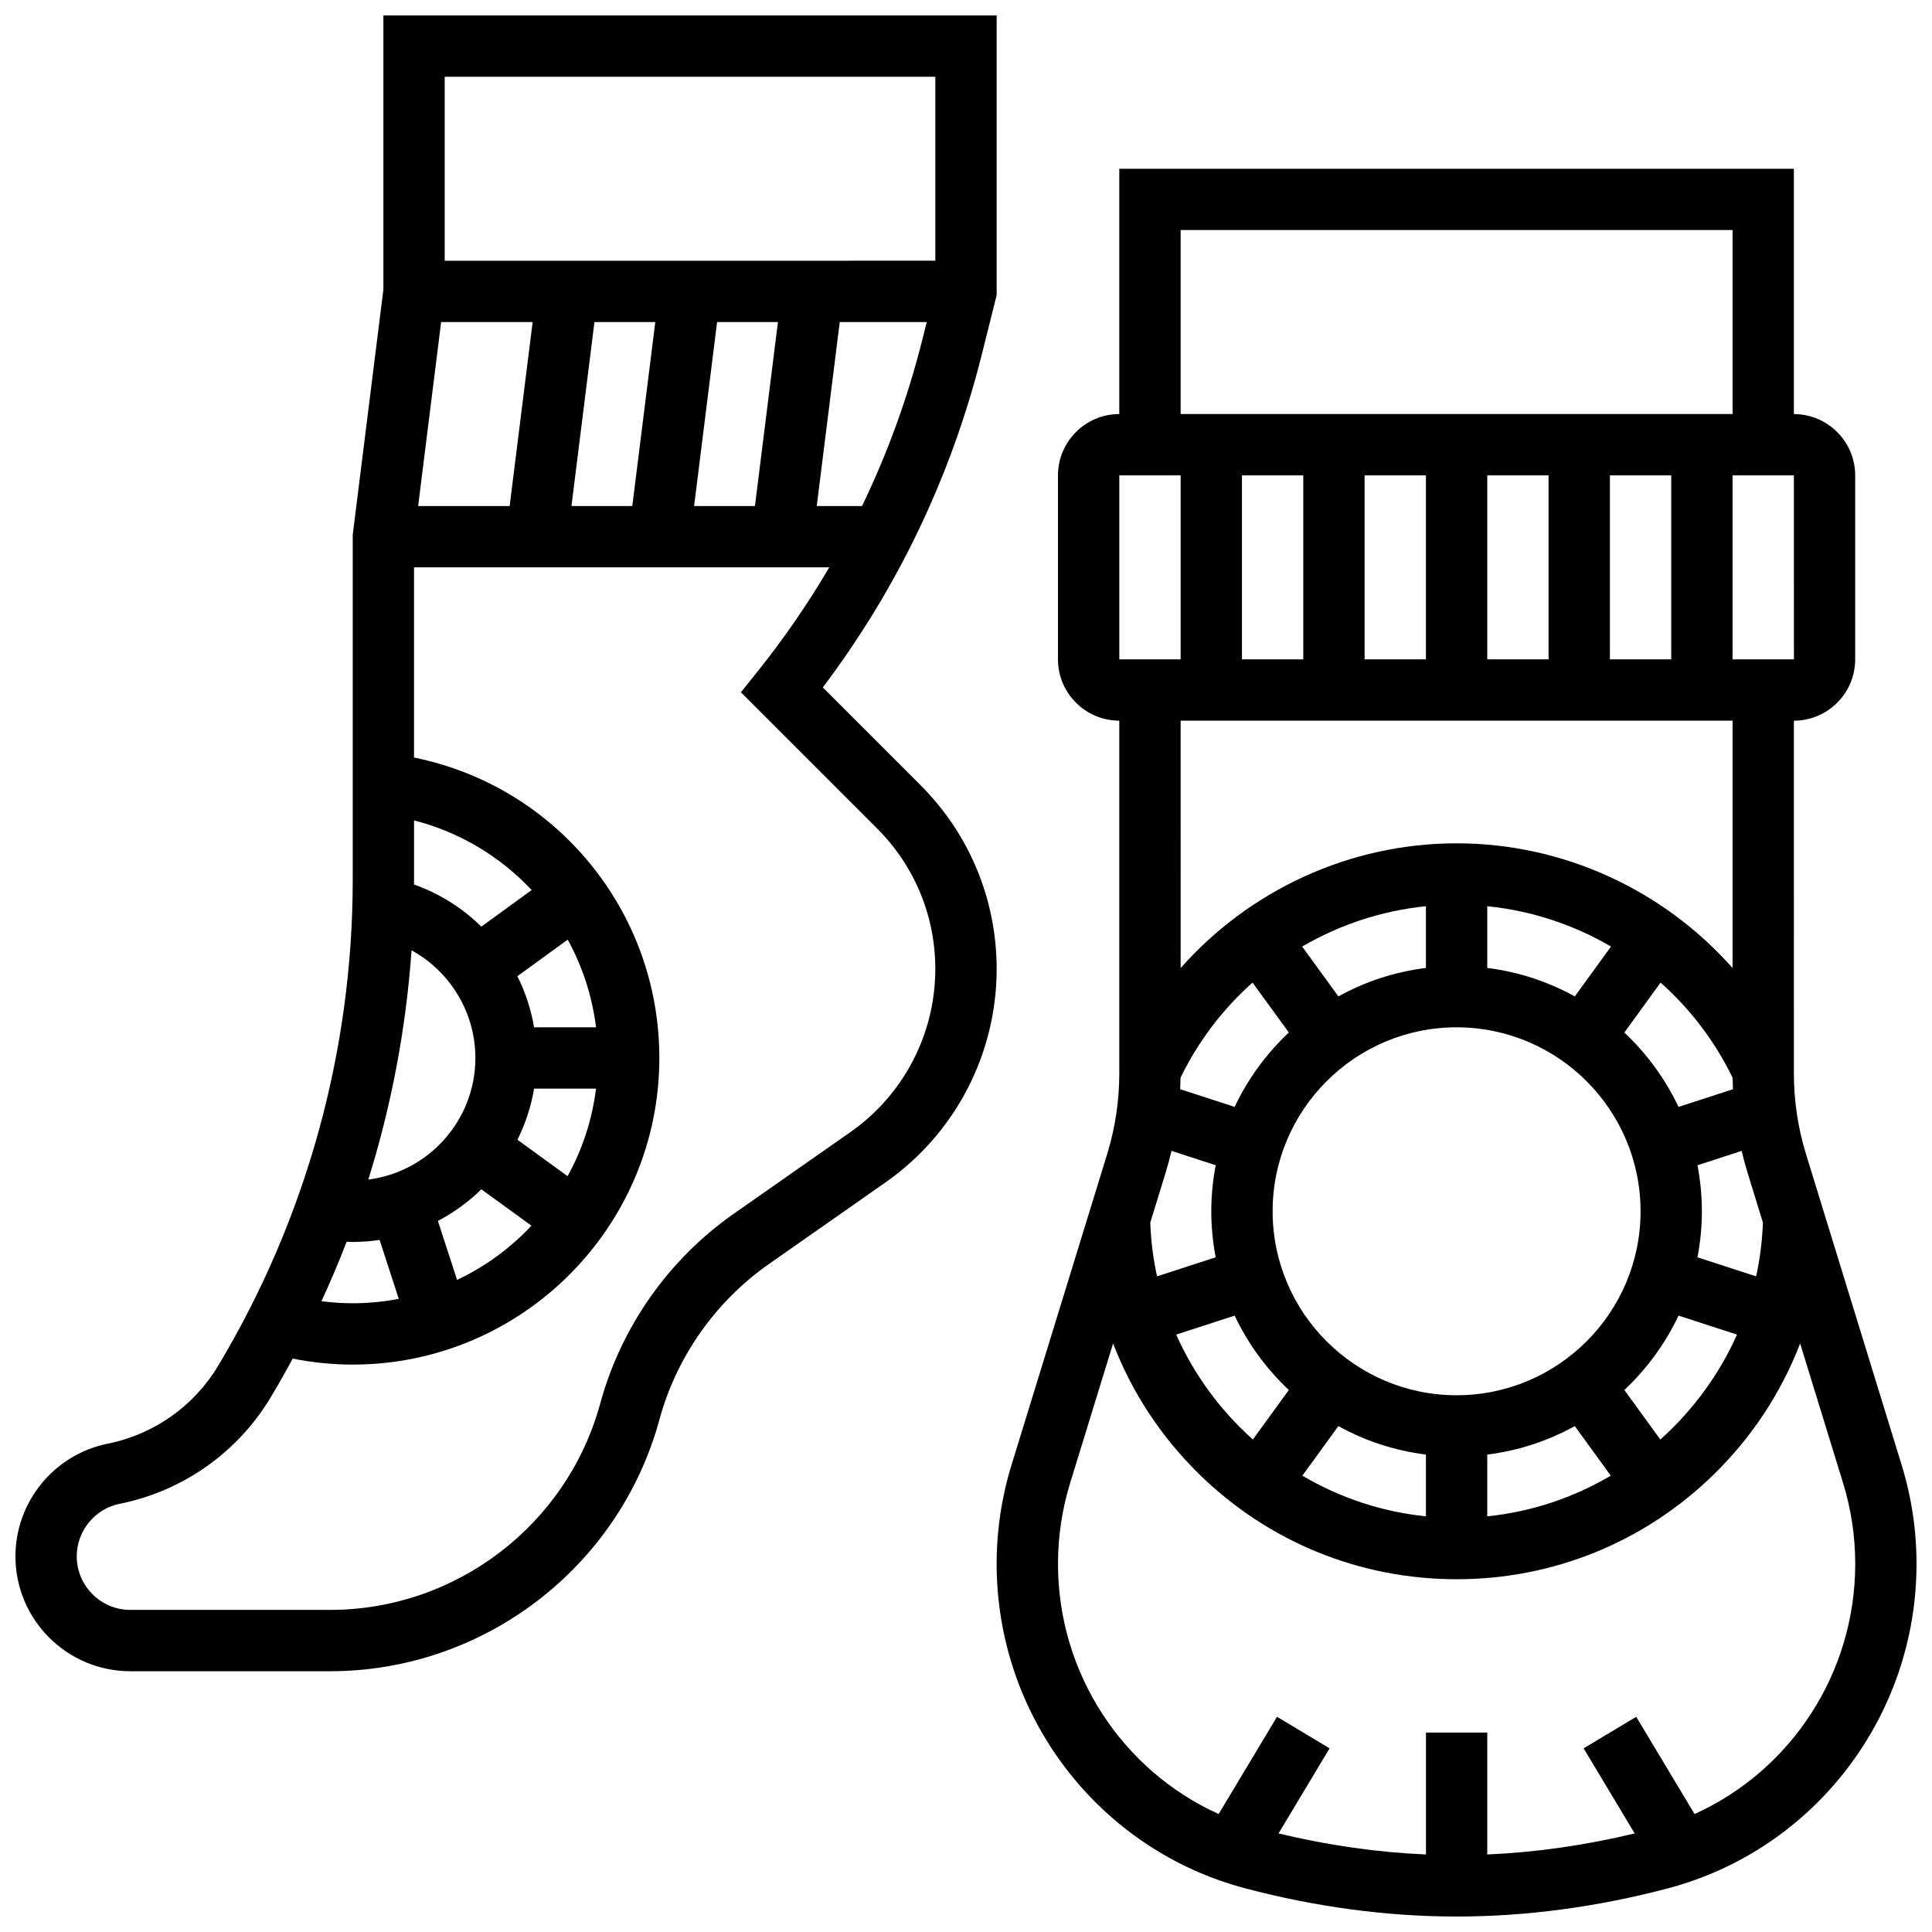 <?xml version="1.0" encoding="UTF-8"?>
<!-- Uploaded to: ICON Repo, www.iconrepo.com, Generator: ICON Repo Mixer Tools -->
<svg width="800px" height="800px" version="1.1" viewBox="144 144 512 512" xmlns="http://www.w3.org/2000/svg">
 <defs>
  <clipPath id="b">
   <path d="m148.09 148.09h260.91v438.91h-260.91z"/>
  </clipPath>
  <clipPath id="a">
   <path d="m408 188h243.9v463.9h-243.9z"/>
  </clipPath>
 </defs>
 <g>
  <g clip-path="url(#b)">
   <path d="m387.92 352.05-25.867-25.867c19.941-26.461 34.125-56.184 42.191-88.461l3.879-15.5v-74.133h-162.52v72.629l-8.125 65.008v91.395c0 45.391-12.344 89.957-35.699 128.88-6.387 10.648-17.035 18.148-29.207 20.586-14.184 2.832-24.48 15.391-24.48 29.859 0 16.789 13.66 30.449 30.453 30.449h52.93c40.68 0 76.566-27.41 87.27-66.656 4.551-16.691 14.863-31.344 29.035-41.266l30.922-21.648c18.426-12.895 29.422-34.016 29.422-56.5 0-18.422-7.176-35.742-20.203-48.77zm-15.473-73.945h-12l6.094-48.754h23.051l-1.109 4.434c-3.859 15.43-9.23 30.227-16.035 44.32zm-87.293-48.758-6.094 48.754h-24.25l6.094-48.754zm16.379 0h16.125l-6.094 48.754h-16.125zm32.504 0h16.125l-6.094 48.754h-16.125zm57.832-65.008v48.754l-130.02 0.004v-48.758zm-121.89 260.03c0 16.523-12.395 30.195-28.375 32.234 6.148-19.691 10.004-40.082 11.461-60.758 10.18 5.586 16.914 16.43 16.914 28.523zm-32.504 48.758c2.422 0 4.801-0.184 7.129-0.527l5.074 15.613c-3.957 0.754-8.035 1.164-12.203 1.164-2.769 0-5.535-0.188-8.281-0.543 2.391-5.184 4.613-10.434 6.664-15.746 0.539 0.02 1.078 0.039 1.617 0.039zm27.652 10.059-5.078-15.625c4.242-2.227 8.117-5.055 11.512-8.383l13.277 9.645c-5.578 5.949-12.254 10.844-19.711 14.363zm29.289-27.488-13.285-9.652c2.098-4.211 3.602-8.762 4.41-13.547h16.418c-1.047 8.32-3.656 16.156-7.543 23.199zm-8.879-39.453c-0.809-4.762-2.316-9.316-4.422-13.539l13.336-9.691c3.883 7.059 6.473 14.914 7.508 23.23zm-13.977-26.684c-4.992-4.902-11.051-8.758-17.848-11.16 0.004-0.43 0.012-0.855 0.012-1.285v-15.699c12.195 3.117 22.906 9.648 31.172 18.457zm97.82 54.445-30.922 21.648c-17.277 12.094-29.848 29.957-35.398 50.305-8.781 32.191-38.219 54.68-71.59 54.68h-52.93c-7.832 0-14.203-6.371-14.203-14.199 0-6.746 4.801-12.602 11.414-13.926 16.652-3.328 31.219-13.594 39.957-28.16 2.039-3.394 3.988-6.836 5.867-10.309 5.242 1.047 10.562 1.586 15.898 1.586 44.805 0 81.258-36.453 81.258-81.258 0-39.016-27.477-72.035-65.008-79.613v-50.406h110.04c-5.59 9.523-11.875 18.68-18.871 27.43l-4.543 5.68 36.078 36.078c9.957 9.957 15.441 23.199 15.441 37.277-0.004 17.188-8.41 33.332-22.488 43.188z"/>
  </g>
  <g clip-path="url(#a)">
   <path d="m647.96 532.24-25.344-82.375c-2.137-6.941-3.219-14.145-3.219-21.41l-0.004-93.465c8.961 0 16.25-7.293 16.25-16.25v-48.754c0-8.961-7.293-16.25-16.25-16.25v-65.016h-178.77v65.008c-8.961 0-16.25 7.293-16.25 16.25v48.754c0 8.961 7.293 16.25 16.25 16.25v93.469c0 7.266-1.082 14.469-3.219 21.414l-25.344 82.371c-2.613 8.492-3.938 17.305-3.938 26.195 0 40.383 27.086 75.742 65.871 85.992 18.766 4.961 37.613 7.477 56.016 7.477 18.398 0 37.246-2.516 56.016-7.473 38.785-10.25 65.871-45.609 65.871-85.992 0-8.891-1.324-17.703-3.938-26.195zm-44.797-102.62c0.012 1.016 0.043 2.027 0.09 3.035l-14.43 4.688c-3.519-7.453-8.418-14.129-14.359-19.711l9.613-13.234c7.836 6.977 14.371 15.492 19.086 25.223zm3.918 25.027 4.109 13.348c-0.18 4.867-0.785 9.633-1.801 14.254l-15.539-5.047c0.754-3.953 1.164-8.031 1.164-12.199 0-4.168-0.41-8.246-1.164-12.199l11.703-3.805c0.453 1.895 0.953 3.781 1.527 5.648zm-77.07 59.109c-26.883 0-48.754-21.871-48.754-48.754 0-26.883 21.871-48.754 48.754-48.754s48.754 21.871 48.754 48.754c0 26.883-21.871 48.754-48.754 48.754zm31.324-105.7c-7.043-3.891-14.879-6.5-23.199-7.543v-16.359c11.703 1.184 22.867 4.894 32.797 10.691zm-39.453-7.543c-8.32 1.043-16.156 3.652-23.199 7.543l-9.598-13.207c9.93-5.797 21.094-9.508 32.797-10.691zm-45.945 3.883 9.613 13.234c-5.941 5.582-10.84 12.258-14.359 19.711l-14.43-4.688c0.047-1.012 0.078-2.023 0.09-3.035 4.719-9.734 11.254-18.25 19.086-25.223zm-27.105 63.594 4.109-13.348c0.574-1.867 1.074-3.754 1.527-5.648l11.703 3.805c-0.758 3.953-1.168 8.027-1.168 12.199 0 4.172 0.41 8.246 1.164 12.199l-15.539 5.047c-1.016-4.621-1.621-9.387-1.797-14.254zm22.363 24.66c3.519 7.453 8.418 14.129 14.359 19.711l-9.535 13.125c-8.594-7.684-15.574-17.152-20.32-27.801zm27.488 29.285c7.043 3.891 14.879 6.5 23.199 7.543v16.367c-11.809-1.199-22.914-4.992-32.742-10.777zm39.453 7.543c8.32-1.043 16.156-3.652 23.199-7.543l9.539 13.133c-9.824 5.785-20.93 9.578-32.742 10.777zm45.867-3.992-9.535-13.125c5.941-5.582 10.84-12.258 14.359-19.711l15.496 5.035c-4.746 10.648-11.727 20.117-20.32 27.801zm-94.625-255.51v48.754h-16.25v-48.754zm16.254 0h16.25v48.754h-16.25zm32.504 0h16.25v48.754h-16.25zm32.504 0h16.25v48.754h-16.25zm48.766 48.754h-0.012-16.25v-48.754h16.25zm-162.53-113.76h146.27v48.754h-146.27zm-16.25 65.008h16.25v48.754h-16.25zm162.52 65.008v65.559c-18.254-20.637-44.805-33.055-73.133-33.055-28.332 0-54.883 12.418-73.133 33.055l-0.004-65.559zm-10.074 289.75-15.461-25.77-13.938 8.363 13.527 22.547c-13.098 3.152-26.184 5.023-39.066 5.578l0.004-32.309h-16.25v32.309c-12.879-0.555-25.969-2.422-39.066-5.578l13.527-22.547-13.938-8.363-15.461 25.77c-25.555-11.543-42.578-37.34-42.578-66.305 0-7.266 1.082-14.469 3.219-21.414l11.383-36.992c4.953 12.891 12.648 24.684 22.789 34.621 18.336 17.973 42.574 27.871 68.25 27.871s49.914-9.895 68.246-27.867c10.141-9.938 17.836-21.73 22.789-34.621l11.383 36.996c2.137 6.941 3.219 14.148 3.219 21.414 0 28.961-17.023 54.754-42.578 66.297z"/>
  </g>
 </g>
</svg>